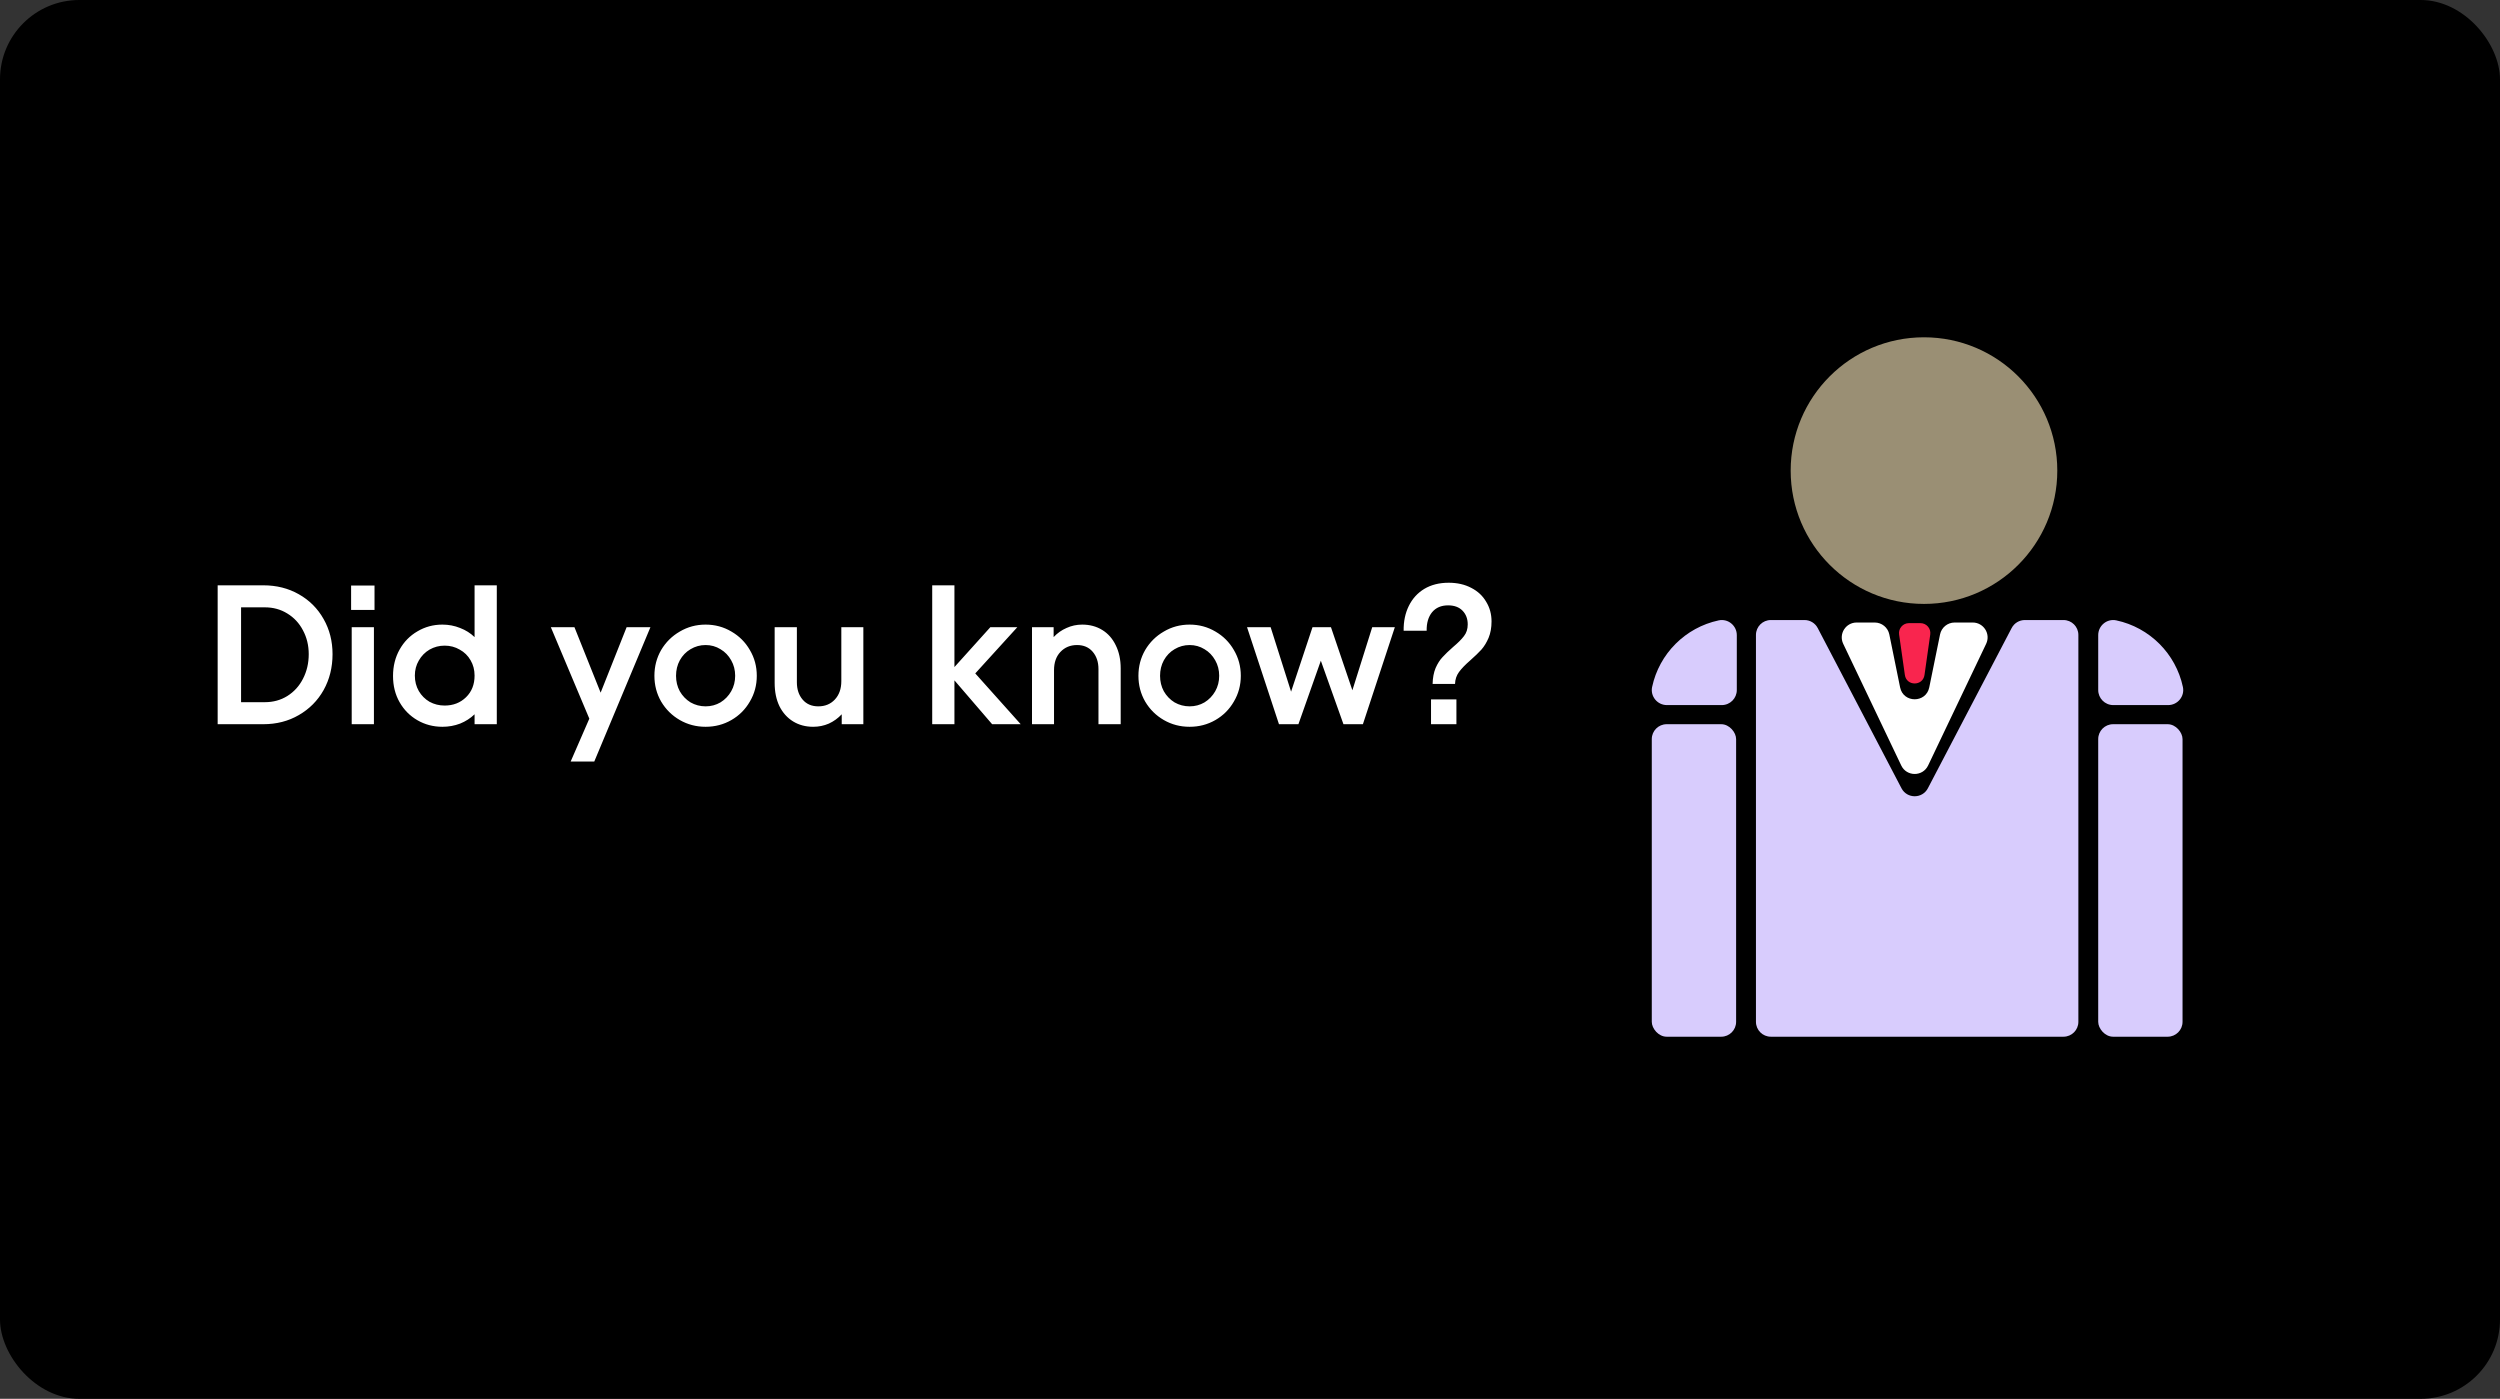 <svg width="504" height="282" viewBox="0 0 504 282" fill="none" xmlns="http://www.w3.org/2000/svg">
<rect x="0" y="0" width="504" height="282" fill="#333333" stroke="none"/>
<rect width="504" height="282" rx="16" fill="black"/>
<path d="M387.875 121.75C402.718 121.75 414.75 109.718 414.75 94.875C414.75 80.032 402.718 68 387.875 68C373.032 68 361 80.032 361 94.875C361 109.718 373.032 121.75 387.875 121.75Z" fill="#9A8F74"/>
<path d="M346.497 125.066C339.784 126.496 334.496 131.778 333.066 138.497C332.669 140.375 334.121 142.146 336.045 142.146H347.104C348.784 142.146 350.14 140.784 350.14 139.11V128.05C350.146 126.127 348.381 124.668 346.497 125.066Z" fill="#D8CCFD"/>
<path d="M426.643 125.066C433.356 126.496 438.644 131.778 440.074 138.497C440.472 140.375 439.019 142.146 437.095 142.146H426.036C424.356 142.146 423 140.784 423 139.11V128.05C422.994 126.127 424.759 124.668 426.643 125.066Z" fill="#D8CCFD"/>
<rect x="333" y="146" width="17" height="63" rx="3" fill="#D8CCFD"/>
<rect x="423" y="146" width="17" height="63" rx="3" fill="#D8CCFD"/>
<path fill-rule="evenodd" clip-rule="evenodd" d="M363.791 125C364.908 125 365.932 125.62 366.449 126.61L383.341 158.916C384.464 161.062 387.536 161.062 388.659 158.916L405.551 126.61C406.068 125.62 407.092 125 408.209 125H416C417.657 125 419 126.343 419 128V206C419 207.657 417.657 209 416 209H357C355.343 209 354 207.657 354 206V128C354 126.343 355.343 125 357 125H363.791Z" fill="#D8CCFD"/>
<path d="M384.02 136.067C384.346 138.359 387.654 138.359 387.98 136.067L389.14 127.906C389.311 126.702 388.376 125.625 387.16 125.625H384.84C383.624 125.625 382.689 126.702 382.86 127.906L384.02 136.067Z" fill="#F9254E"/>
<path fill-rule="evenodd" clip-rule="evenodd" d="M394.054 125.5C392.628 125.5 391.399 126.504 391.114 127.901L388.94 138.574C388.287 141.775 383.713 141.775 383.06 138.574L380.886 127.901C380.601 126.504 379.372 125.5 377.946 125.5H374.3C372.094 125.5 370.643 127.801 371.592 129.791L383.292 154.323C384.379 156.601 387.621 156.601 388.708 154.323L400.408 129.791C401.357 127.801 399.906 125.5 397.7 125.5H394.054Z" fill="white"/>
<path d="M53.08 118C55.747 118 58.133 118.6 60.24 119.8C62.373 121 64.04 122.667 65.24 124.8C66.44 126.907 67.04 129.267 67.04 131.88C67.04 134.547 66.44 136.96 65.24 139.12C64.04 141.253 62.373 142.933 60.24 144.16C58.133 145.387 55.747 146 53.08 146H43.88V118H53.08ZM53.4 141.56C55.08 141.56 56.587 141.147 57.92 140.32C59.28 139.467 60.333 138.307 61.08 136.84C61.853 135.347 62.24 133.693 62.24 131.88C62.24 130.12 61.853 128.52 61.08 127.08C60.333 125.64 59.28 124.507 57.92 123.68C56.587 122.853 55.08 122.44 53.4 122.44H48.6V141.56H53.4ZM75.383 126.44V146H70.903V126.44H75.383ZM75.503 118.04V122.96H70.783V118.04H75.503ZM89.194 146.52C87.354 146.52 85.674 146.08 84.154 145.2C82.634 144.32 81.434 143.107 80.554 141.56C79.674 140.013 79.234 138.253 79.234 136.28C79.234 134.307 79.674 132.533 80.554 130.96C81.434 129.387 82.634 128.16 84.154 127.28C85.674 126.373 87.354 125.92 89.194 125.92C90.447 125.92 91.634 126.147 92.754 126.6C93.874 127.027 94.847 127.64 95.674 128.44V118H100.154V146H95.674V144C94.847 144.8 93.874 145.427 92.754 145.88C91.634 146.307 90.447 146.52 89.194 146.52ZM83.634 136.2C83.634 137.347 83.901 138.387 84.434 139.32C84.967 140.227 85.687 140.947 86.594 141.48C87.527 141.987 88.541 142.24 89.634 142.24C91.367 142.24 92.807 141.68 93.954 140.56C95.101 139.44 95.674 137.987 95.674 136.2C95.674 135.053 95.407 134.027 94.874 133.12C94.341 132.187 93.607 131.467 92.674 130.96C91.767 130.427 90.754 130.16 89.634 130.16C88.541 130.16 87.527 130.427 86.594 130.96C85.687 131.493 84.967 132.227 84.434 133.16C83.901 134.067 83.634 135.08 83.634 136.2ZM115.808 126.44L121.088 139.64L126.328 126.44H131.128L119.808 153.52H115.048L118.808 144.88L111.048 126.44H115.808ZM142.249 146.52C140.356 146.52 138.623 146.067 137.049 145.16C135.476 144.253 134.223 143.013 133.289 141.44C132.383 139.867 131.929 138.133 131.929 136.24C131.929 134.347 132.383 132.613 133.289 131.04C134.223 129.467 135.476 128.227 137.049 127.32C138.623 126.387 140.356 125.92 142.249 125.92C144.143 125.92 145.876 126.387 147.449 127.32C149.023 128.227 150.263 129.467 151.169 131.04C152.103 132.613 152.569 134.347 152.569 136.24C152.569 138.133 152.103 139.867 151.169 141.44C150.263 143.013 149.023 144.253 147.449 145.16C145.876 146.067 144.143 146.52 142.249 146.52ZM136.289 136.24C136.289 137.387 136.543 138.427 137.049 139.36C137.583 140.293 138.303 141.04 139.209 141.6C140.143 142.133 141.156 142.4 142.249 142.4C143.343 142.4 144.343 142.133 145.249 141.6C146.156 141.04 146.876 140.293 147.409 139.36C147.943 138.427 148.209 137.387 148.209 136.24C148.209 135.093 147.943 134.053 147.409 133.12C146.876 132.16 146.156 131.413 145.249 130.88C144.343 130.32 143.343 130.04 142.249 130.04C141.156 130.04 140.143 130.32 139.209 130.88C138.303 131.413 137.583 132.16 137.049 133.12C136.543 134.053 136.289 135.093 136.289 136.24ZM174.051 146H169.691V144C168.944 144.8 168.077 145.427 167.091 145.88C166.104 146.307 165.051 146.52 163.931 146.52C162.411 146.52 161.064 146.16 159.891 145.44C158.717 144.72 157.797 143.693 157.131 142.36C156.491 141.027 156.171 139.467 156.171 137.68V126.44H160.651V137.56C160.651 138.973 161.037 140.133 161.811 141.04C162.584 141.947 163.637 142.4 164.971 142.4C166.331 142.4 167.437 141.947 168.291 141.04C169.171 140.107 169.611 138.867 169.611 137.32V126.44H174.051V146ZM187.934 118H192.414V134.48L199.654 126.44H205.094L196.614 135.76L205.774 146H200.014L192.414 137.16V146H187.934V118ZM208.051 126.44H212.411V128.44C213.158 127.64 214.025 127.027 215.011 126.6C215.998 126.147 217.051 125.92 218.171 125.92C219.691 125.92 221.038 126.28 222.211 127C223.385 127.72 224.291 128.747 224.931 130.08C225.598 131.413 225.931 132.973 225.931 134.76V146H221.451V134.88C221.451 133.467 221.065 132.307 220.291 131.4C219.518 130.493 218.465 130.04 217.131 130.04C215.771 130.04 214.651 130.507 213.771 131.44C212.918 132.347 212.491 133.573 212.491 135.12V146H208.051V126.44ZM239.828 146.52C237.934 146.52 236.201 146.067 234.628 145.16C233.054 144.253 231.801 143.013 230.868 141.44C229.961 139.867 229.507 138.133 229.507 136.24C229.507 134.347 229.961 132.613 230.868 131.04C231.801 129.467 233.054 128.227 234.628 127.32C236.201 126.387 237.934 125.92 239.828 125.92C241.721 125.92 243.454 126.387 245.028 127.32C246.601 128.227 247.841 129.467 248.747 131.04C249.681 132.613 250.148 134.347 250.148 136.24C250.148 138.133 249.681 139.867 248.747 141.44C247.841 143.013 246.601 144.253 245.028 145.16C243.454 146.067 241.721 146.52 239.828 146.52ZM233.868 136.24C233.868 137.387 234.121 138.427 234.628 139.36C235.161 140.293 235.881 141.04 236.788 141.6C237.721 142.133 238.734 142.4 239.828 142.4C240.921 142.4 241.921 142.133 242.828 141.6C243.734 141.04 244.454 140.293 244.988 139.36C245.521 138.427 245.788 137.387 245.788 136.24C245.788 135.093 245.521 134.053 244.988 133.12C244.454 132.16 243.734 131.413 242.828 130.88C241.921 130.32 240.921 130.04 239.828 130.04C238.734 130.04 237.721 130.32 236.788 130.88C235.881 131.413 235.161 132.16 234.628 133.12C234.121 134.053 233.868 135.093 233.868 136.24ZM251.401 126.44H256.161L260.281 139.44L264.601 126.44H268.321L272.641 139.16L276.641 126.44H281.201L274.761 146H270.841L266.281 133.2L261.761 146H257.841L251.401 126.44ZM292.054 117.48C293.787 117.48 295.307 117.827 296.614 118.52C297.92 119.187 298.92 120.12 299.614 121.32C300.334 122.493 300.694 123.813 300.694 125.28C300.694 126.533 300.494 127.64 300.094 128.6C299.694 129.533 299.214 130.32 298.654 130.96C298.094 131.573 297.347 132.293 296.414 133.12C295.4 134 294.64 134.787 294.134 135.48C293.627 136.173 293.36 136.973 293.334 137.88H288.814C288.84 136.653 289.04 135.587 289.414 134.68C289.814 133.773 290.28 133.04 290.814 132.48C291.347 131.893 292.054 131.213 292.934 130.44C293.92 129.613 294.654 128.88 295.134 128.24C295.64 127.6 295.894 126.813 295.894 125.88C295.894 124.76 295.547 123.84 294.854 123.12C294.16 122.4 293.187 122.04 291.934 122.04C290.547 122.04 289.467 122.507 288.694 123.44C287.947 124.373 287.587 125.613 287.614 127.16H282.974C282.947 125.293 283.294 123.627 284.014 122.16C284.734 120.693 285.774 119.547 287.134 118.72C288.52 117.893 290.16 117.48 292.054 117.48ZM288.494 141H293.614V146H288.494V141Z" fill="white"/>
</svg>
